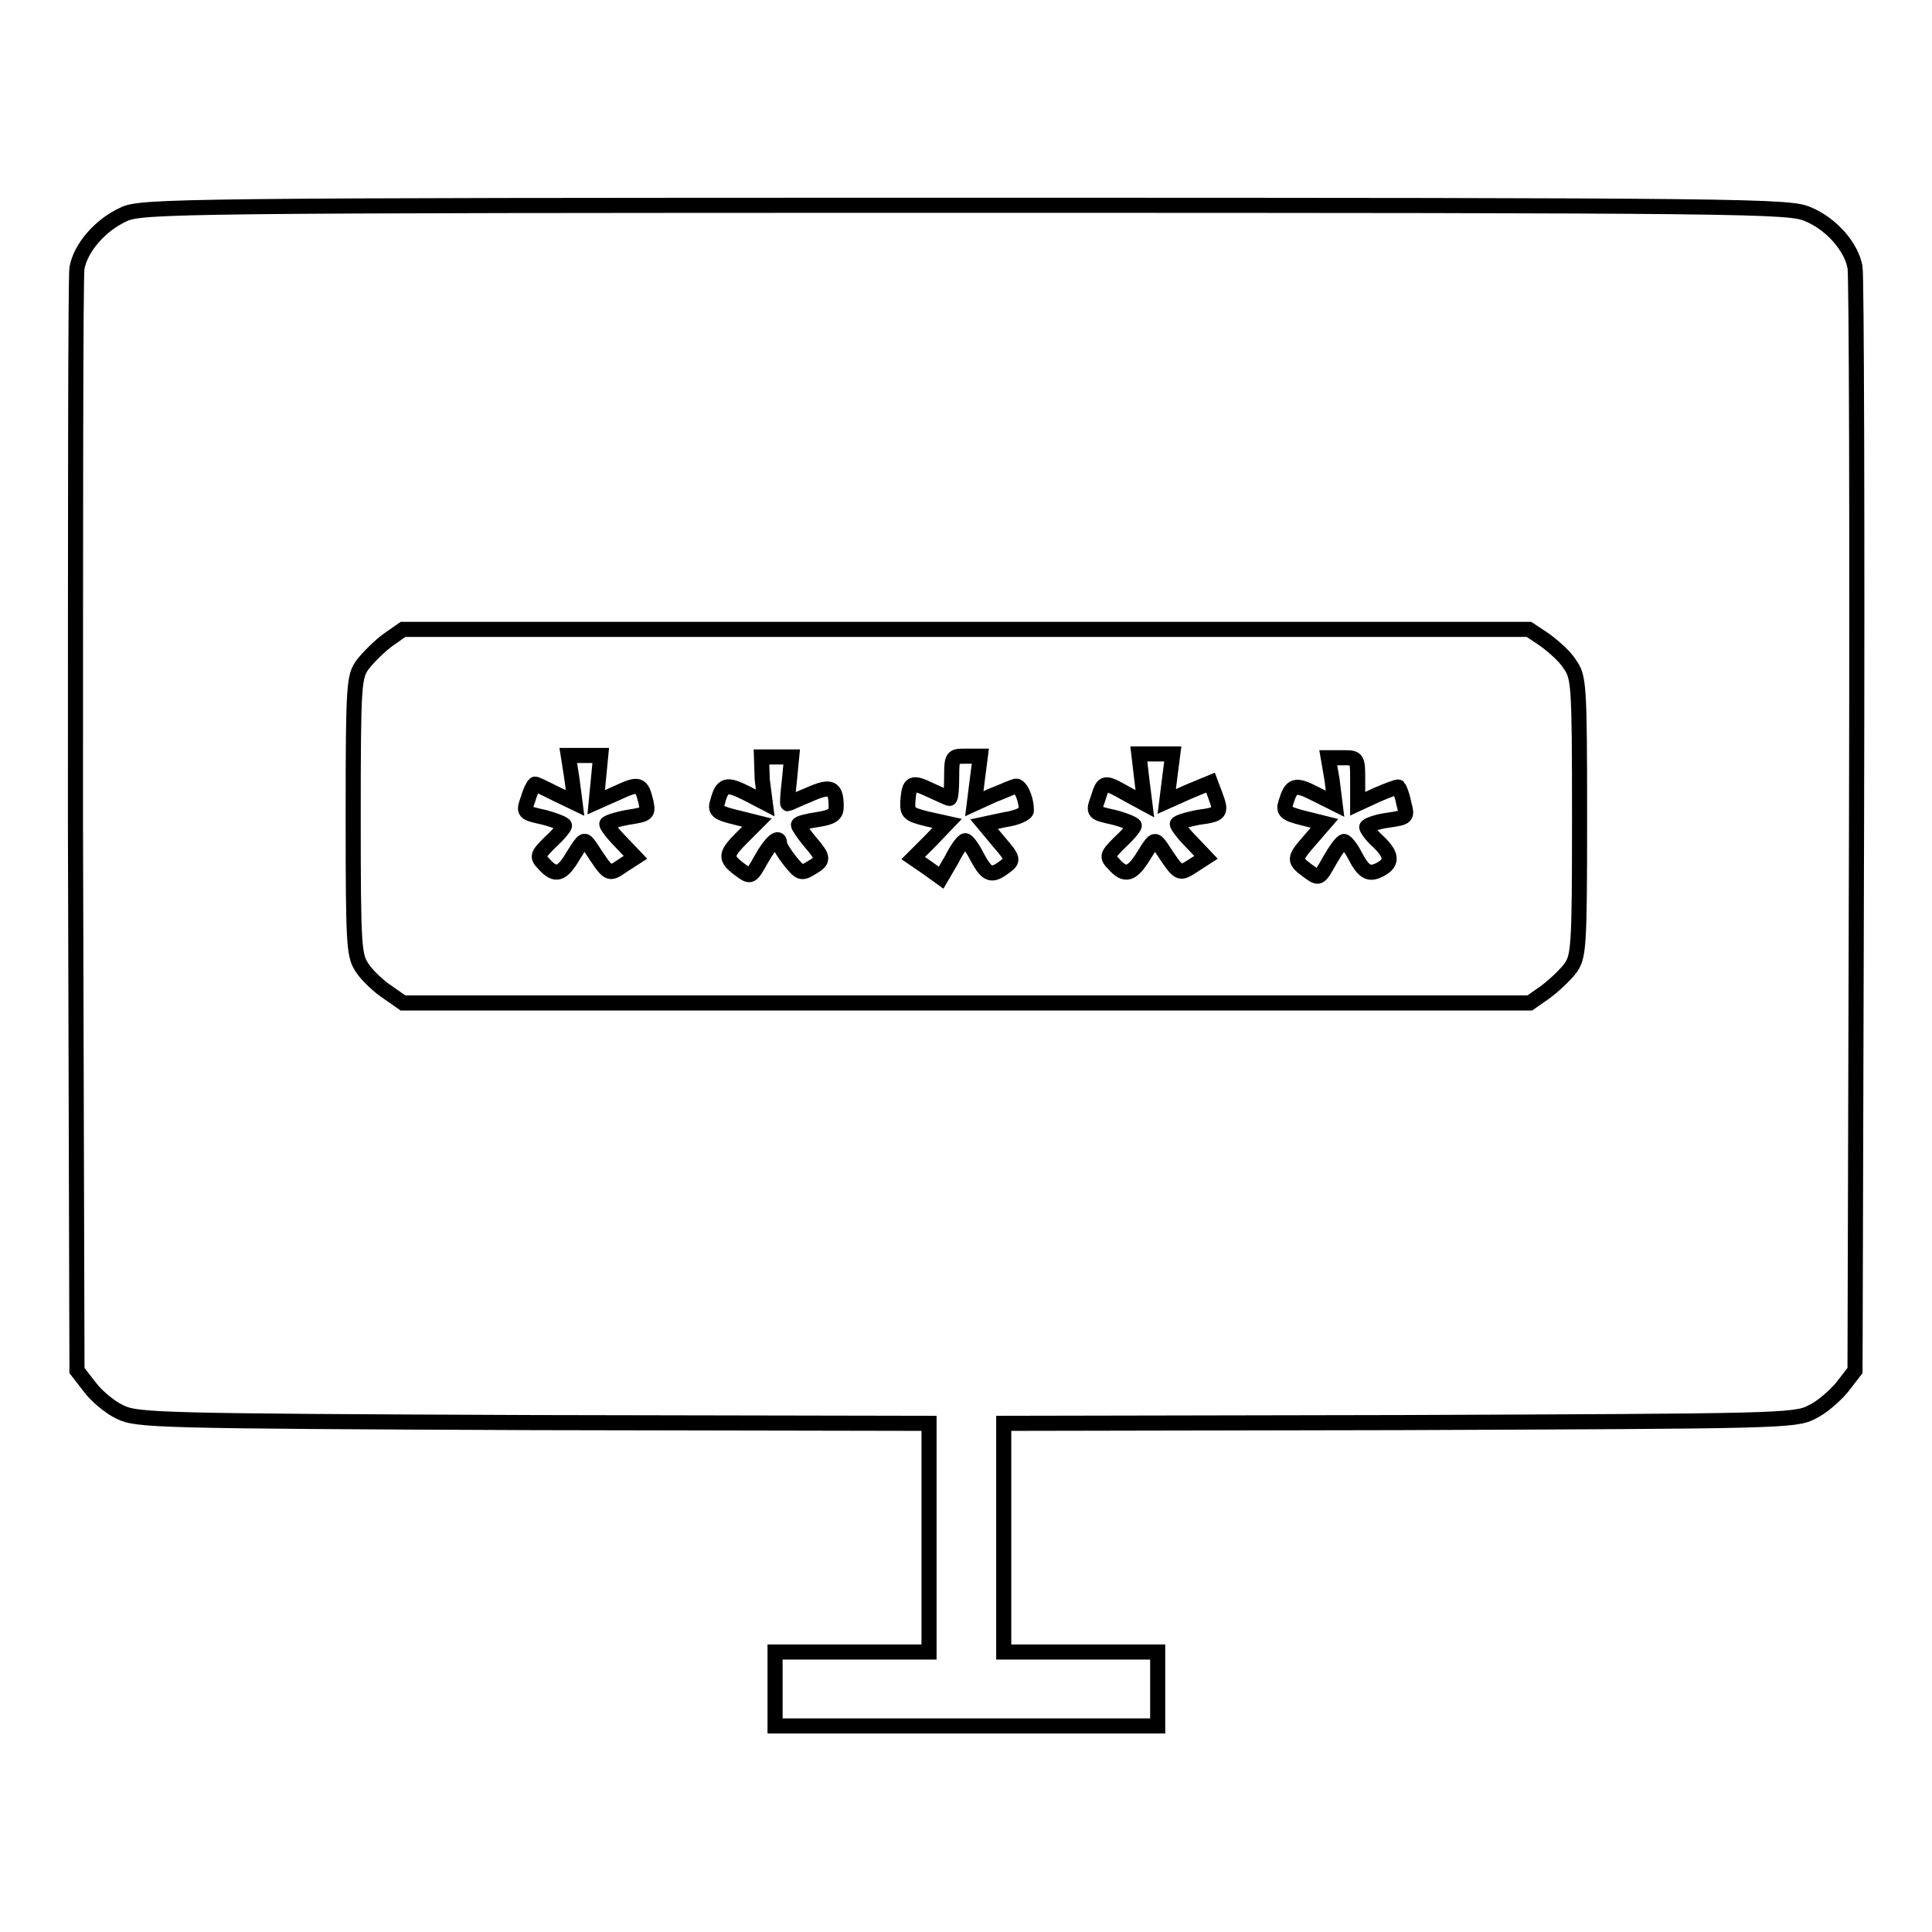 <?xml version="1.0" encoding="utf-8"?>
<!-- Svg Vector Icons : http://www.onlinewebfonts.com/icon -->
<!DOCTYPE svg PUBLIC "-//W3C//DTD SVG 1.1//EN" "http://www.w3.org/Graphics/SVG/1.1/DTD/svg11.dtd">
<svg version="1.1" xmlns="http://www.w3.org/2000/svg" xmlns:xlink="http://www.w3.org/1999/xlink" x="0px" y="0px" viewBox="0 0 256 256" enable-background="new 0 0 256 256" xml:space="preserve">
<g><g><g><path stroke-width="2" fill-opacity="0" stroke="#000000"  d="M16.4,28.4c-3.1,1.4-5.7,4.4-6.2,7.1C10,36.5,10,69.9,10,109.5l0.2,72.1l1.7,2.2c0.9,1.2,2.7,2.7,4,3.3c2.2,1.1,4.8,1.2,54.8,1.4l52.4,0.1v15.1v15.2h-10.2h-10.2v4.9v4.9H128h25.4v-4.9v-4.9h-10.2h-10.2v-15.2v-15.1l52.4-0.1c50-0.2,52.5-0.2,54.7-1.4c1.3-0.6,3.1-2.2,4-3.3l1.7-2.2l0.2-72.1c0.1-39.6,0-73-0.2-74.1c-0.5-2.7-3.1-5.7-6.2-7c-2.4-1.1-7-1.2-111.6-1.2C23.4,27.2,18.7,27.3,16.4,28.4z M204.7,84.8c1.1,0.8,2.7,2.2,3.3,3.2c1.2,1.7,1.3,2.5,1.3,20.2s-0.1,18.6-1.3,20.2c-0.7,0.9-2.2,2.3-3.3,3.1l-2,1.4H128H53.4l-2-1.4c-1.1-0.7-2.7-2.2-3.3-3.1c-1.2-1.7-1.3-2.5-1.3-20.2c0-17.7,0.1-18.6,1.3-20.2c0.7-0.9,2.2-2.4,3.3-3.2l2-1.4H128h74.6L204.7,84.8z"/><path stroke-width="2" fill-opacity="0" stroke="#000000"  d="M75.8,103.3l0.4,3.1l-2.5-1.2c-1.4-0.7-2.6-1.3-2.8-1.3c-0.1,0-0.6,0.8-0.9,1.9c-0.7,1.9-0.6,1.9,2.1,2.5c1.5,0.4,2.7,0.9,2.7,1.1s-0.8,1.2-1.9,2.2c-1.7,1.7-1.8,1.9-0.8,2.9c1.5,1.7,2.4,1.4,3.9-1.2c1.4-2.2,1.4-2.2,2.2-1.1c2.5,3.8,2.4,3.8,4.3,2.5l1.7-1.1l-1.9-2c-1.1-1.1-1.9-2.2-1.9-2.4c0-0.2,1.2-0.6,2.8-0.9c2.6-0.4,2.7-0.5,2.4-2c-0.6-2.5-0.9-2.6-3.9-1.2l-2.7,1.2l0.3-3.1l0.3-3.1h-2.1h-2.2L75.8,103.3z"/><path stroke-width="2" fill-opacity="0" stroke="#000000"  d="M101,103.3l0.4,3.1l-2.5-1.3c-2.6-1.3-3.2-1.2-3.8,1.1c-0.4,1.2-0.1,1.5,2.4,2.1l2.8,0.7l-1.9,1.9c-2.3,2.3-2.4,2.8-0.4,4.3c1.5,1.1,1.5,1.1,2.9-1.4c1.3-2.3,2.4-3.2,2.4-2c0,0.3,0.6,1.3,1.4,2.3c1.3,1.6,1.5,1.7,2.8,0.9c1.7-1,1.7-1.3-0.2-3.5c-0.9-1.1-1.5-2-1.5-2.2s1.1-0.5,2.5-0.7c2-0.3,2.5-0.7,2.5-1.7c0-2.6-0.7-2.9-3.6-1.6c-1.5,0.6-2.7,1.2-2.8,1.2c-0.1,0,0-1.4,0.2-3.1l0.3-3.1h-2h-2L101,103.3z"/><path stroke-width="2" fill-opacity="0" stroke="#000000"  d="M126.1,103c0,1.5-0.1,2.8-0.3,2.8c-0.1,0-1.2-0.5-2.5-1.1c-2.5-1.2-2.8-1-3,1.4c-0.1,1.6,0.1,1.8,2.5,2.4l2.7,0.6l-2.2,2.3l-2.3,2.3l1.9,1.3l1.8,1.3l1.4-2.4c0.7-1.4,1.5-2.5,1.8-2.5s1,1,1.6,2.2c1.3,2.4,1.9,2.6,3.7,1.2c1.1-0.8,1.1-1-0.8-3.2l-2-2.4l2.8-0.6c1.5-0.2,2.8-0.8,2.8-1.2c0-1.7-0.9-3.5-1.5-3.2c-0.4,0.1-1.7,0.7-3,1.2l-2.4,1.1l0.4-3.2l0.4-3.1h-2C126.2,100.2,126.1,100.2,126.1,103z"/><path stroke-width="2" fill-opacity="0" stroke="#000000"  d="M151.3,103.3l0.4,3.2l-2.4-1.3c-3-1.7-3.1-1.7-3.8,0.6c-0.7,1.9-0.6,1.9,2.1,2.5c1.5,0.4,2.7,0.9,2.7,1.1s-0.8,1.2-1.9,2.2c-1.7,1.7-1.8,1.9-0.8,2.9c1.5,1.7,2.4,1.4,4-1.2c1.3-2.1,1.4-2.2,2.2-1.1c2.5,3.8,2.4,3.7,4.3,2.5l1.7-1.1l-1.9-2c-1.1-1.1-1.9-2.2-1.9-2.4c0-0.2,1.2-0.6,2.8-0.9c3-0.4,3.1-0.6,2.2-3l-0.6-1.6l-2.9,1.2l-2.9,1.3l0.4-3.2l0.4-3.1H153h-2.1L151.3,103.3z"/><path stroke-width="2" fill-opacity="0" stroke="#000000"  d="M176.5,103.3l0.4,3.2l-2.6-1.3c-2.7-1.4-3.2-1.2-3.9,1.1c-0.4,1.2-0.1,1.5,2.3,2.1l2.8,0.7l-1.9,2.2c-2.2,2.5-2.2,2.7-0.3,4.1c1.5,1.1,1.5,1.1,2.9-1.4c0.8-1.4,1.6-2.5,1.9-2.5c0.2,0,0.9,0.8,1.4,1.8c1.2,2.3,1.9,2.7,3.4,1.9c1.7-0.9,1.5-2-0.3-3.7c-0.9-0.8-1.5-1.7-1.5-1.9s1.2-0.7,2.7-0.9c2.7-0.4,2.7-0.4,2.2-2.3c-0.2-1.1-0.6-2-0.7-2.1c-0.1-0.1-1.4,0.4-2.8,1l-2.6,1.2v-3c0-3,0-3.1-1.9-3.1h-2L176.5,103.3z"/></g></g></g>
</svg>